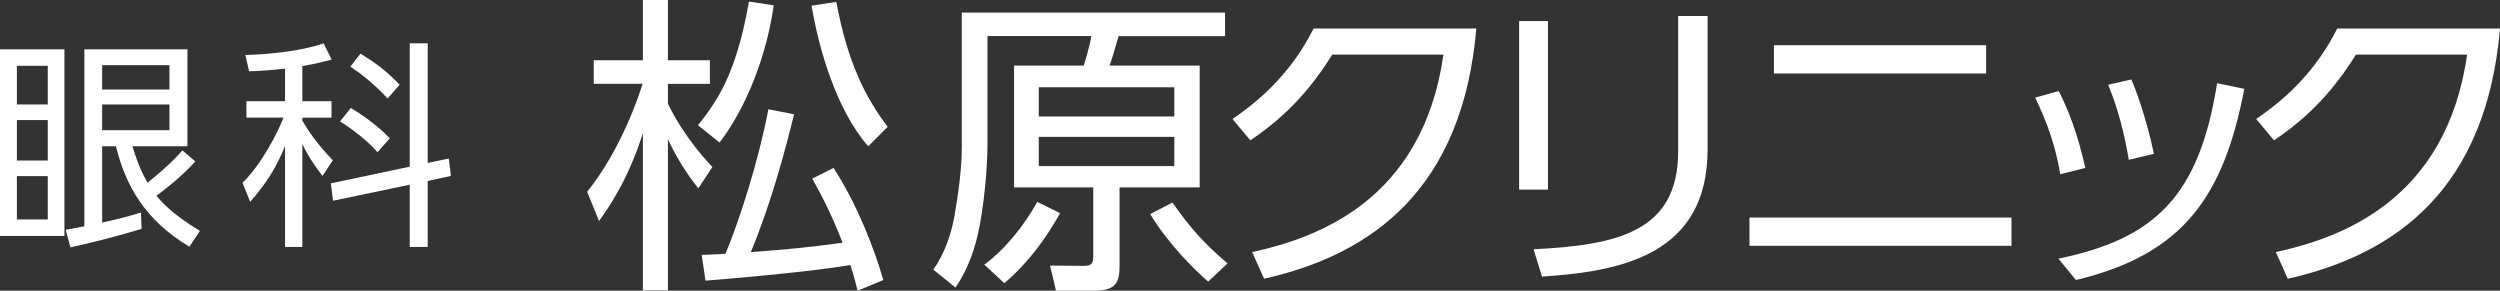 <?xml version="1.0" encoding="utf-8"?>
<!-- Generator: Adobe Illustrator 23.1.1, SVG Export Plug-In . SVG Version: 6.00 Build 0)  -->
<svg version="1.1" id="レイヤー_1" xmlns="http://www.w3.org/2000/svg" xmlns:xlink="http://www.w3.org/1999/xlink" x="0px"
	 y="0px" width="172px" height="20px" viewBox="0 0 172 20" style="enable-background:new 0 0 172 20;" xml:space="preserve">
<rect x="0" y="0" width="172" height="20" fill="#333333" stroke="none"/>
<g>
	<g style="enable-background:new    ;">
		<path style="fill:#FFFFFF;" d="M48.042,12.959c-0.387-0.497-1.249-1.598-2.089-3.37v10.389H44.23V9.158
			c-1.034,3.282-2.391,5.161-3.015,6.047l-0.818-2.009c2.434-3.024,3.661-6.932,3.812-7.429h-3.36V4.147h3.381V0h1.723v4.147h2.886
			v1.621h-2.886v1.36c0.323,0.67,1.206,2.398,3.058,4.363L48.042,12.959z M48.02,8.617c1.615-1.986,2.713-4.017,3.51-8.509
			l1.702,0.258c-0.474,3.391-1.852,6.998-3.726,9.439L48.02,8.617z M57.345,11.555c1.658,2.527,2.864,5.724,3.424,7.71L59.003,20
			c-0.108-0.453-0.215-0.886-0.495-1.771c-2.563,0.453-7.818,0.907-9.971,1.08l-0.259-1.771c0.926-0.042,1.227-0.042,1.637-0.085
			c0.969-2.311,2.282-6.415,2.95-9.935l1.766,0.346c-0.603,2.44-1.508,5.917-2.972,9.481c2.348-0.173,4.006-0.324,6.31-0.647
			c-0.862-2.247-1.723-3.759-2.089-4.406L57.345,11.555z M57.539,0.13c0.775,4.212,2.046,6.631,3.532,8.596l-1.335,1.339
			c-2.218-2.527-3.424-6.804-3.898-9.676L57.539,0.13z"/>
	</g>
	<g style="enable-background:new    ;">
		<path style="fill:#FFFFFF;" d="M84.282,2.484H76.96c-0.409,1.403-0.453,1.555-0.624,2.03h6.202v8.38h-5.513v5.421
			c0,1.102-0.259,1.685-1.723,1.685h-2.649l-0.409-1.728l2.369,0.021c0.603,0,0.603-0.324,0.603-0.734v-4.666h-5.449v-8.38h4.802
			c0.172-0.604,0.409-1.382,0.517-2.03h-7.15v7.624c0,0.497-0.065,2.872-0.538,5.443c-0.28,1.469-0.775,2.937-1.658,4.233
			l-1.529-1.231c0.775-1.101,1.227-2.397,1.465-3.737c0.259-1.554,0.495-3.131,0.495-4.73V0.865h18.112V2.484z M67.72,18.208
			c1.486-1.081,2.864-2.873,3.64-4.32l1.572,0.777c-0.366,0.648-1.636,2.959-3.833,4.816L67.72,18.208z M80.793,6.005h-9.325v2.009
			h9.325V6.005z M80.793,9.416h-9.325v2.009h9.325V9.416z M83.119,19.374c-0.84-0.735-2.692-2.506-3.984-4.643l1.529-0.799
			c1.271,1.813,2.132,2.765,3.791,4.19L83.119,19.374z"/>
	</g>
	<g style="enable-background:new    ;">
		<path style="fill:#FFFFFF;" d="M86.151,17.343c4.329-0.95,11.716-3.455,13.158-13.585h-7.645
			c-1.421,2.247-3.036,4.147-5.642,5.897l-1.227-1.469c2.067-1.404,4.113-3.304,5.578-6.221h11.199
			c-0.948,10.95-7.043,15.507-14.602,17.213L86.151,17.343z"/>
		<path style="fill:#FFFFFF;" d="M106.499,13.045h-1.982V1.448h1.982V13.045z M117.482,10.281c0,7.214-5.9,8.401-11.392,8.747
			l-0.581-1.879c5.815-0.282,9.949-1.231,9.949-6.738V1.102h2.025V10.281z"/>
		<path style="fill:#FFFFFF;" d="M138.39,14.968v1.943h-18.025v-1.943H138.39z M136.646,3.11v1.944h-14.601V3.11H136.646z"/>
		<path style="fill:#FFFFFF;" d="M141.746,11.987c-0.344-2.073-0.969-3.693-1.723-5.27l1.615-0.453
			c1.035,1.986,1.552,4.06,1.831,5.291L141.746,11.987z M141.617,17.796c6.676-1.382,9.691-4.32,10.919-12.072l1.873,0.388
			c-1.421,7.387-4.178,11.383-11.587,13.153L141.617,17.796z M146.462,10.994c-0.302-1.771-0.733-3.52-1.421-5.162l1.594-0.367
			c0.624,1.425,1.271,3.714,1.551,5.119L146.462,10.994z"/>
		<path style="fill:#FFFFFF;" d="M156.58,17.343c4.328-0.95,11.715-3.455,13.158-13.585h-7.645
			c-1.421,2.247-3.036,4.147-5.642,5.897l-1.228-1.469c2.068-1.404,4.114-3.304,5.578-6.221H172
			c-0.948,10.95-7.042,15.507-14.601,17.213L156.58,17.343z"/>
	</g>
	<g style="enable-background:new    ;">
		<path style="fill:#FFFFFF;" d="M4.433,3.392v12.839H0V3.392H4.433z M3.288,4.525H1.161v2.662h2.126V4.525z M3.288,8.261H1.161
			v2.782h2.126V8.261z M3.288,12.118H1.161v2.98h2.126V12.118z M13.437,11.104c-1.026,1.149-2.322,2.102-2.669,2.359
			c0.257,0.333,1.04,1.256,2.986,2.42l-0.724,1.089c-3.076-1.829-4.404-4.249-5.052-6.911h-0.95v5.248
			c1.312-0.287,1.448-0.332,2.669-0.68l0.045,1.119c-1.749,0.515-3.227,0.908-4.901,1.27l-0.317-1.209
			c0.875-0.152,0.98-0.181,1.282-0.243V3.392h7.088v6.669H9.108c0.437,1.407,0.739,1.966,1.041,2.51
			c0.301-0.241,1.538-1.225,2.398-2.223L13.437,11.104z M11.657,4.48h-4.63v1.679h4.63V4.48z M11.657,7.188h-4.63v1.769h4.63V7.188z
			"/>
		<path style="fill:#FFFFFF;" d="M20.801,6.961h2.006v1.133h-2.006v0.197c0.392,0.711,1.101,1.709,2.096,2.737l-0.709,1.074
			c-0.362-0.469-0.889-1.165-1.387-2.193v7.078H19.61v-6.942c-0.618,1.527-1.312,2.601-2.398,3.841l-0.528-1.316
			c1.297-1.225,2.473-3.538,2.82-4.477h-2.548V6.961h2.654V4.722c-1.373,0.151-1.991,0.167-2.473,0.181l-0.257-1.12
			c1.418-0.03,3.801-0.241,5.384-0.801l0.558,1.12c-0.483,0.12-1.071,0.287-2.021,0.439V6.961z M30.874,10.907l0.151,1.196
			l-1.599,0.347v4.538H28.19v-4.281l-5.278,1.104l-0.151-1.195l5.429-1.149V2.983h1.236v8.227L30.874,10.907z M25.974,10.469
			c-0.754-0.847-1.779-1.617-2.579-2.117l0.739-0.923c0.89,0.529,1.855,1.225,2.684,2.088L25.974,10.469z M26.668,6.778
			c-1.131-1.224-2.112-1.889-2.564-2.192l0.693-0.893c1.192,0.726,1.795,1.21,2.699,2.133L26.668,6.778z"/>
	</g>
</g>
</svg>
